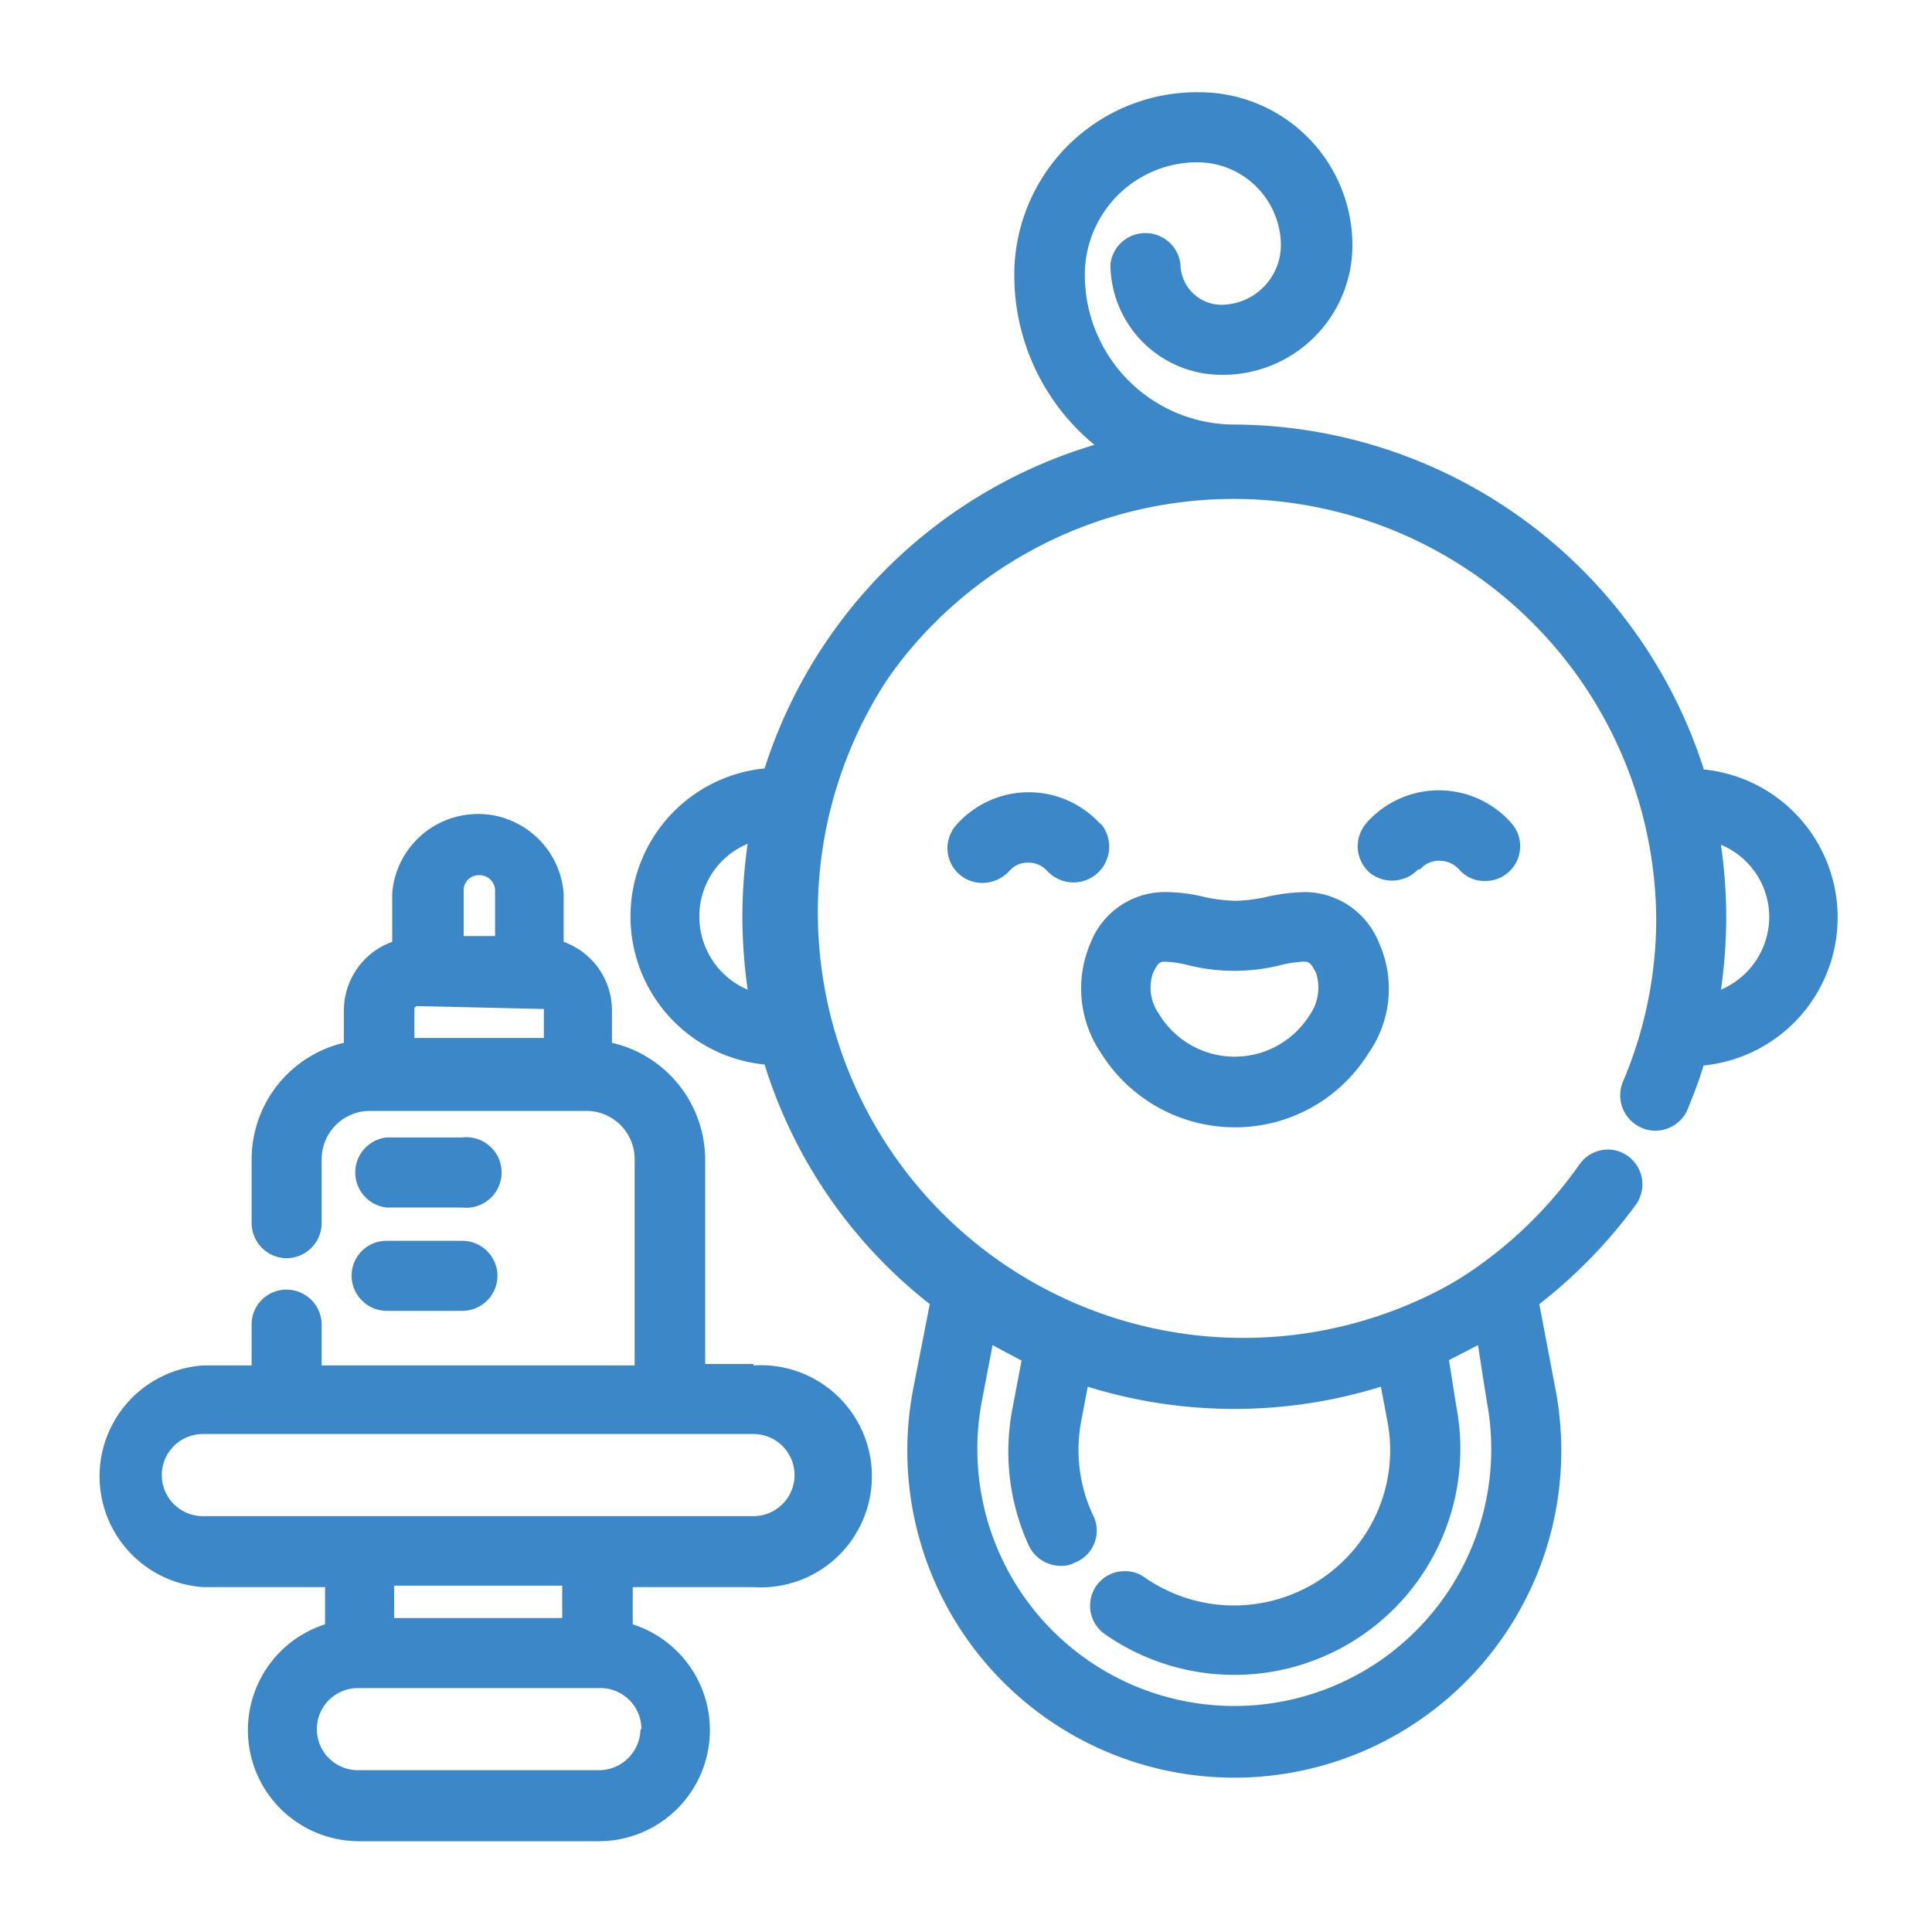 <svg id="Layer_1" data-name="Layer 1" xmlns="http://www.w3.org/2000/svg" viewBox="0 0 40 40"><defs><style>.cls-1{fill:#3b87c7;}</style></defs><title>Icon-แผนกกุมาร</title><path class="cls-1" d="M15.6,28.44H14.44V24a2.28,2.28,0,0,0-1.93-2.25v-.83a1.3,1.3,0,0,0-1-1.27V18.43a1.57,1.57,0,0,0-3.14,0v1.19a1.31,1.31,0,0,0-1,1.27v.83A2.27,2.27,0,0,0,5.41,24v1.32a.52.52,0,0,0,.52.53.53.53,0,0,0,.53-.53V24a1.23,1.23,0,0,1,1.22-1.23h4.48A1.23,1.23,0,0,1,13.39,24v4.47H6.46V27.39a.52.52,0,0,0-.53-.52.52.52,0,0,0-.52.52v1.05H4.2a2.1,2.1,0,0,0,0,4.19H6.93v1.13a2.09,2.09,0,0,0,.49,4.13h5a2.09,2.09,0,0,0,.48-4.13V32.63H15.6a2.1,2.1,0,1,0,0-4.19Zm-6.2-10a.51.51,0,0,1,.52-.51.52.52,0,0,1,.53.51v1.15h-1V18.43Zm2.06,3.26H8.38v-.8a.26.26,0,0,1,.26-.26H11.2a.26.26,0,0,1,.26.26Zm2,14.11a1.06,1.06,0,0,1-1.05,1.05h-5a1,1,0,0,1,0-2.1h5A1,1,0,0,1,13.48,35.8ZM8,33.7V32.63h3.88V33.7Zm7.62-2.11H4.2a1.05,1.05,0,1,1,0-2.1H15.6a1,1,0,0,1,0,2.1Z"/><path class="cls-1" d="M8,24.84H9.57a.52.52,0,0,0,.53-.52.53.53,0,0,0-.53-.53H8a.52.52,0,0,0-.52.53A.52.52,0,0,0,8,24.84Z"/><path class="cls-1" d="M8,26.94H9.57a.53.53,0,0,0,.53-.53.52.52,0,0,0-.53-.52H8a.52.52,0,0,0-.52.52A.52.52,0,0,0,8,26.94Z"/><path class="cls-1" d="M35.12,16.1A10,10,0,0,0,25.56,9a3.3,3.3,0,0,1-3.3-3.3,2.54,2.54,0,0,1,2.53-2.54,1.94,1.94,0,0,1,1.93,1.93,1.44,1.44,0,0,1-1.44,1.43,1,1,0,0,1-1-1,.53.53,0,0,0-1,0,2.1,2.1,0,0,0,2.09,2.09,2.48,2.48,0,0,0,2.48-2.48,3,3,0,0,0-3-3,3.58,3.58,0,0,0-3.58,3.58,4.34,4.34,0,0,0,1.91,3.6A10.05,10.05,0,0,0,16,16.1a2.88,2.88,0,0,0,0,5.75,9.9,9.9,0,0,0,3.48,5l-.36,1.87a6.57,6.57,0,1,0,12.9,0l-.36-1.86a10.06,10.06,0,0,0,2-2.1.52.52,0,0,0-.12-.73.53.53,0,0,0-.73.12,8.81,8.81,0,1,1,1-1.72.53.53,0,0,0,.28.69.52.52,0,0,0,.68-.28,8.36,8.36,0,0,0,.37-1,2.88,2.88,0,0,0,0-5.75ZM15.73,20.77a1.83,1.83,0,0,1,0-3.59,10.15,10.15,0,0,0,0,3.59ZM20.13,29l.28-1.42a9,9,0,0,0,1,.51l-.22,1.11a4.42,4.42,0,0,0,.33,2.71.52.52,0,0,0,.69.26.52.52,0,0,0,.26-.69,3.42,3.42,0,0,1-.25-2.08l.18-.91a10,10,0,0,0,6.37,0l.18.91a3.42,3.42,0,0,1-3.36,4.08,3.39,3.39,0,0,1-2-.62.52.52,0,0,0-.6.86,4.43,4.43,0,0,0,2.57.81A4.48,4.48,0,0,0,30,29.15L29.74,28a8.82,8.82,0,0,0,1-.51L31,29a5.53,5.53,0,1,1-10.85,0Zm15.25-8.18a10.15,10.15,0,0,0,0-3.59,1.83,1.83,0,0,1,0,3.59Z"/><path class="cls-1" d="M21.86,17.9a.52.52,0,1,0,.79-.68,1.76,1.76,0,0,0-2.67,0,.52.52,0,1,0,.79.68A.72.72,0,0,1,21.86,17.9Z"/><path class="cls-1" d="M29.25,17.9a.73.73,0,0,1,1.1,0,.52.52,0,0,0,.74.06.53.53,0,0,0,.05-.74,1.77,1.77,0,0,0-2.68,0,.52.52,0,1,0,.79.68Z"/><path class="cls-1" d="M15.6,28.24h-1V24a2.49,2.49,0,0,0-1.93-2.41v-.67a1.51,1.51,0,0,0-1-1.42v-1a1.78,1.78,0,0,0-3.55,0v1a1.51,1.51,0,0,0-1,1.42v.67A2.48,2.48,0,0,0,5.21,24v1.32a.73.73,0,0,0,.72.73.73.73,0,0,0,.73-.73V24a1,1,0,0,1,1-1h4.48a1,1,0,0,1,1,1v4.27H6.66v-.85a.73.73,0,0,0-.73-.72.72.72,0,0,0-.72.72v.85h-1a2.3,2.3,0,0,0,0,4.59H6.73v.77a2.3,2.3,0,0,0,.69,4.49h5a2.3,2.3,0,0,0,.68-4.49v-.77H15.6a2.3,2.3,0,1,0,0-4.59Zm-6-9.81a.31.31,0,0,1,.32-.31.32.32,0,0,1,.33.31v.95H9.6Zm1.66,3.06H8.58v-.6a.06.06,0,0,1,.06-.06l2.62.06Zm2,14.31a.86.86,0,0,1-.85.85h-5a.85.85,0,1,1,0-1.7h5A.85.85,0,0,1,13.28,35.8Zm-5.1-2.3v-.67h3.48v.67Zm7.42-2.11H4.2a.85.85,0,0,1,0-1.7H15.6a.85.85,0,1,1,0,1.7Z"/><path class="cls-1" d="M8,25H9.57a.73.73,0,1,0,0-1.45H8A.73.73,0,0,0,8,25Z"/><path class="cls-1" d="M8,27.14H9.57a.73.73,0,0,0,.73-.73.73.73,0,0,0-.73-.72H8a.72.72,0,0,0-.72.72A.73.73,0,0,0,8,27.14Z"/><path class="cls-1" d="M35.27,15.91a10.26,10.26,0,0,0-9.71-7.12,3.1,3.1,0,0,1-3.1-3.1,2.33,2.33,0,0,1,2.33-2.33,1.73,1.73,0,0,1,1.73,1.72,1.24,1.24,0,0,1-1.24,1.23.85.85,0,0,1-.84-.84.73.73,0,0,0-1.45,0,2.3,2.3,0,0,0,2.29,2.29A2.68,2.68,0,0,0,28,5.08a3.17,3.17,0,0,0-3.17-3.17A3.78,3.78,0,0,0,21,5.69a4.54,4.54,0,0,0,1.66,3.52,10.25,10.25,0,0,0-6.83,6.7,3.08,3.08,0,0,0,0,6.13A10.11,10.11,0,0,0,19.25,27l-.34,1.74a6.77,6.77,0,1,0,13.29,0L31.87,27a10.33,10.33,0,0,0,2-2.06.72.72,0,0,0-.16-1,.71.71,0,0,0-.42-.14.72.72,0,0,0-.59.31A8.75,8.75,0,1,1,34.29,19a8.61,8.61,0,0,1-.69,3.4.73.73,0,0,0,.39.95.67.67,0,0,0,.28.06.73.73,0,0,0,.67-.44c.12-.3.24-.6.33-.91a3.08,3.08,0,0,0,0-6.13ZM15.48,20.49a1.64,1.64,0,0,1-1-1.51,1.62,1.62,0,0,1,1-1.51A10.73,10.73,0,0,0,15.37,19,11,11,0,0,0,15.48,20.49ZM20.33,29l.22-1.15.6.32-.18.95A4.69,4.69,0,0,0,21.3,32a.74.74,0,0,0,.66.42.6.6,0,0,0,.3-.07.71.71,0,0,0,.36-1,3.19,3.19,0,0,1-.23-1.95l.13-.69a10.24,10.24,0,0,0,6.07,0l.13.69a3.19,3.19,0,0,1-.67,2.66,3.24,3.24,0,0,1-4.35.6.67.67,0,0,0-.41-.13.71.71,0,0,0-.59.3.72.72,0,0,0,.17,1,4.68,4.68,0,0,0,7.28-4.72L30,28.16l.6-.31L30.78,29a5.32,5.32,0,1,1-10.45,0Zm15.3-8.5A11,11,0,0,0,35.74,19a10.73,10.73,0,0,0-.11-1.51,1.62,1.62,0,0,1,1,1.51A1.64,1.64,0,0,1,35.63,20.49Z"/><path class="cls-1" d="M22.8,17.08a2,2,0,0,0-3,0,.72.72,0,0,0,.54,1.2.76.76,0,0,0,.55-.24.5.5,0,0,1,.4-.18.52.52,0,0,1,.39.17.72.72,0,1,0,1.09-1Z"/><path class="cls-1" d="M29.4,18a.52.52,0,0,1,.4-.18.56.56,0,0,1,.4.17.69.69,0,0,0,.54.25.72.72,0,0,0,.55-1.2,2,2,0,0,0-3,0,.75.75,0,0,0-.18.53.75.75,0,0,0,.25.5.74.74,0,0,0,1-.07Z"/><path class="cls-1" d="M25.56,23.34a3.25,3.25,0,0,0,2.77-1.53,2.32,2.32,0,0,0,.22-2.29A1.66,1.66,0,0,0,27,18.47a4,4,0,0,0-.78.1,3.12,3.12,0,0,1-.64.08,3.28,3.28,0,0,1-.65-.08,3.43,3.43,0,0,0-.77-.1,1.65,1.65,0,0,0-1.58,1.05,2.38,2.38,0,0,0,.22,2.29A3.27,3.27,0,0,0,25.56,23.34Zm-1.69-3.19c.11-.24.16-.24.26-.24a2.49,2.49,0,0,1,.5.08,3.94,3.94,0,0,0,1.85,0,2.49,2.49,0,0,1,.5-.08c.11,0,.15,0,.27.24a1,1,0,0,1-.15.89A1.83,1.83,0,0,1,24,21,.94.94,0,0,1,23.87,20.15Z"/><path class="cls-1" d="M26.24,18.76a2.61,2.61,0,0,1-1.36,0,1.66,1.66,0,0,0-2.14.85A2.15,2.15,0,0,0,23,21.7a3.07,3.07,0,0,0,5.21,0,2.12,2.12,0,0,0,.21-2.09C27.84,18.52,27,18.61,26.24,18.76Zm1,2.39a2,2,0,0,1-3.43,0,1.14,1.14,0,0,1-.15-1.09c.19-.39.31-.4,1-.27a3.54,3.54,0,0,0,1.77,0c.67-.13.79-.12,1,.27A1.17,1.17,0,0,1,27.27,21.15Z"/></svg>